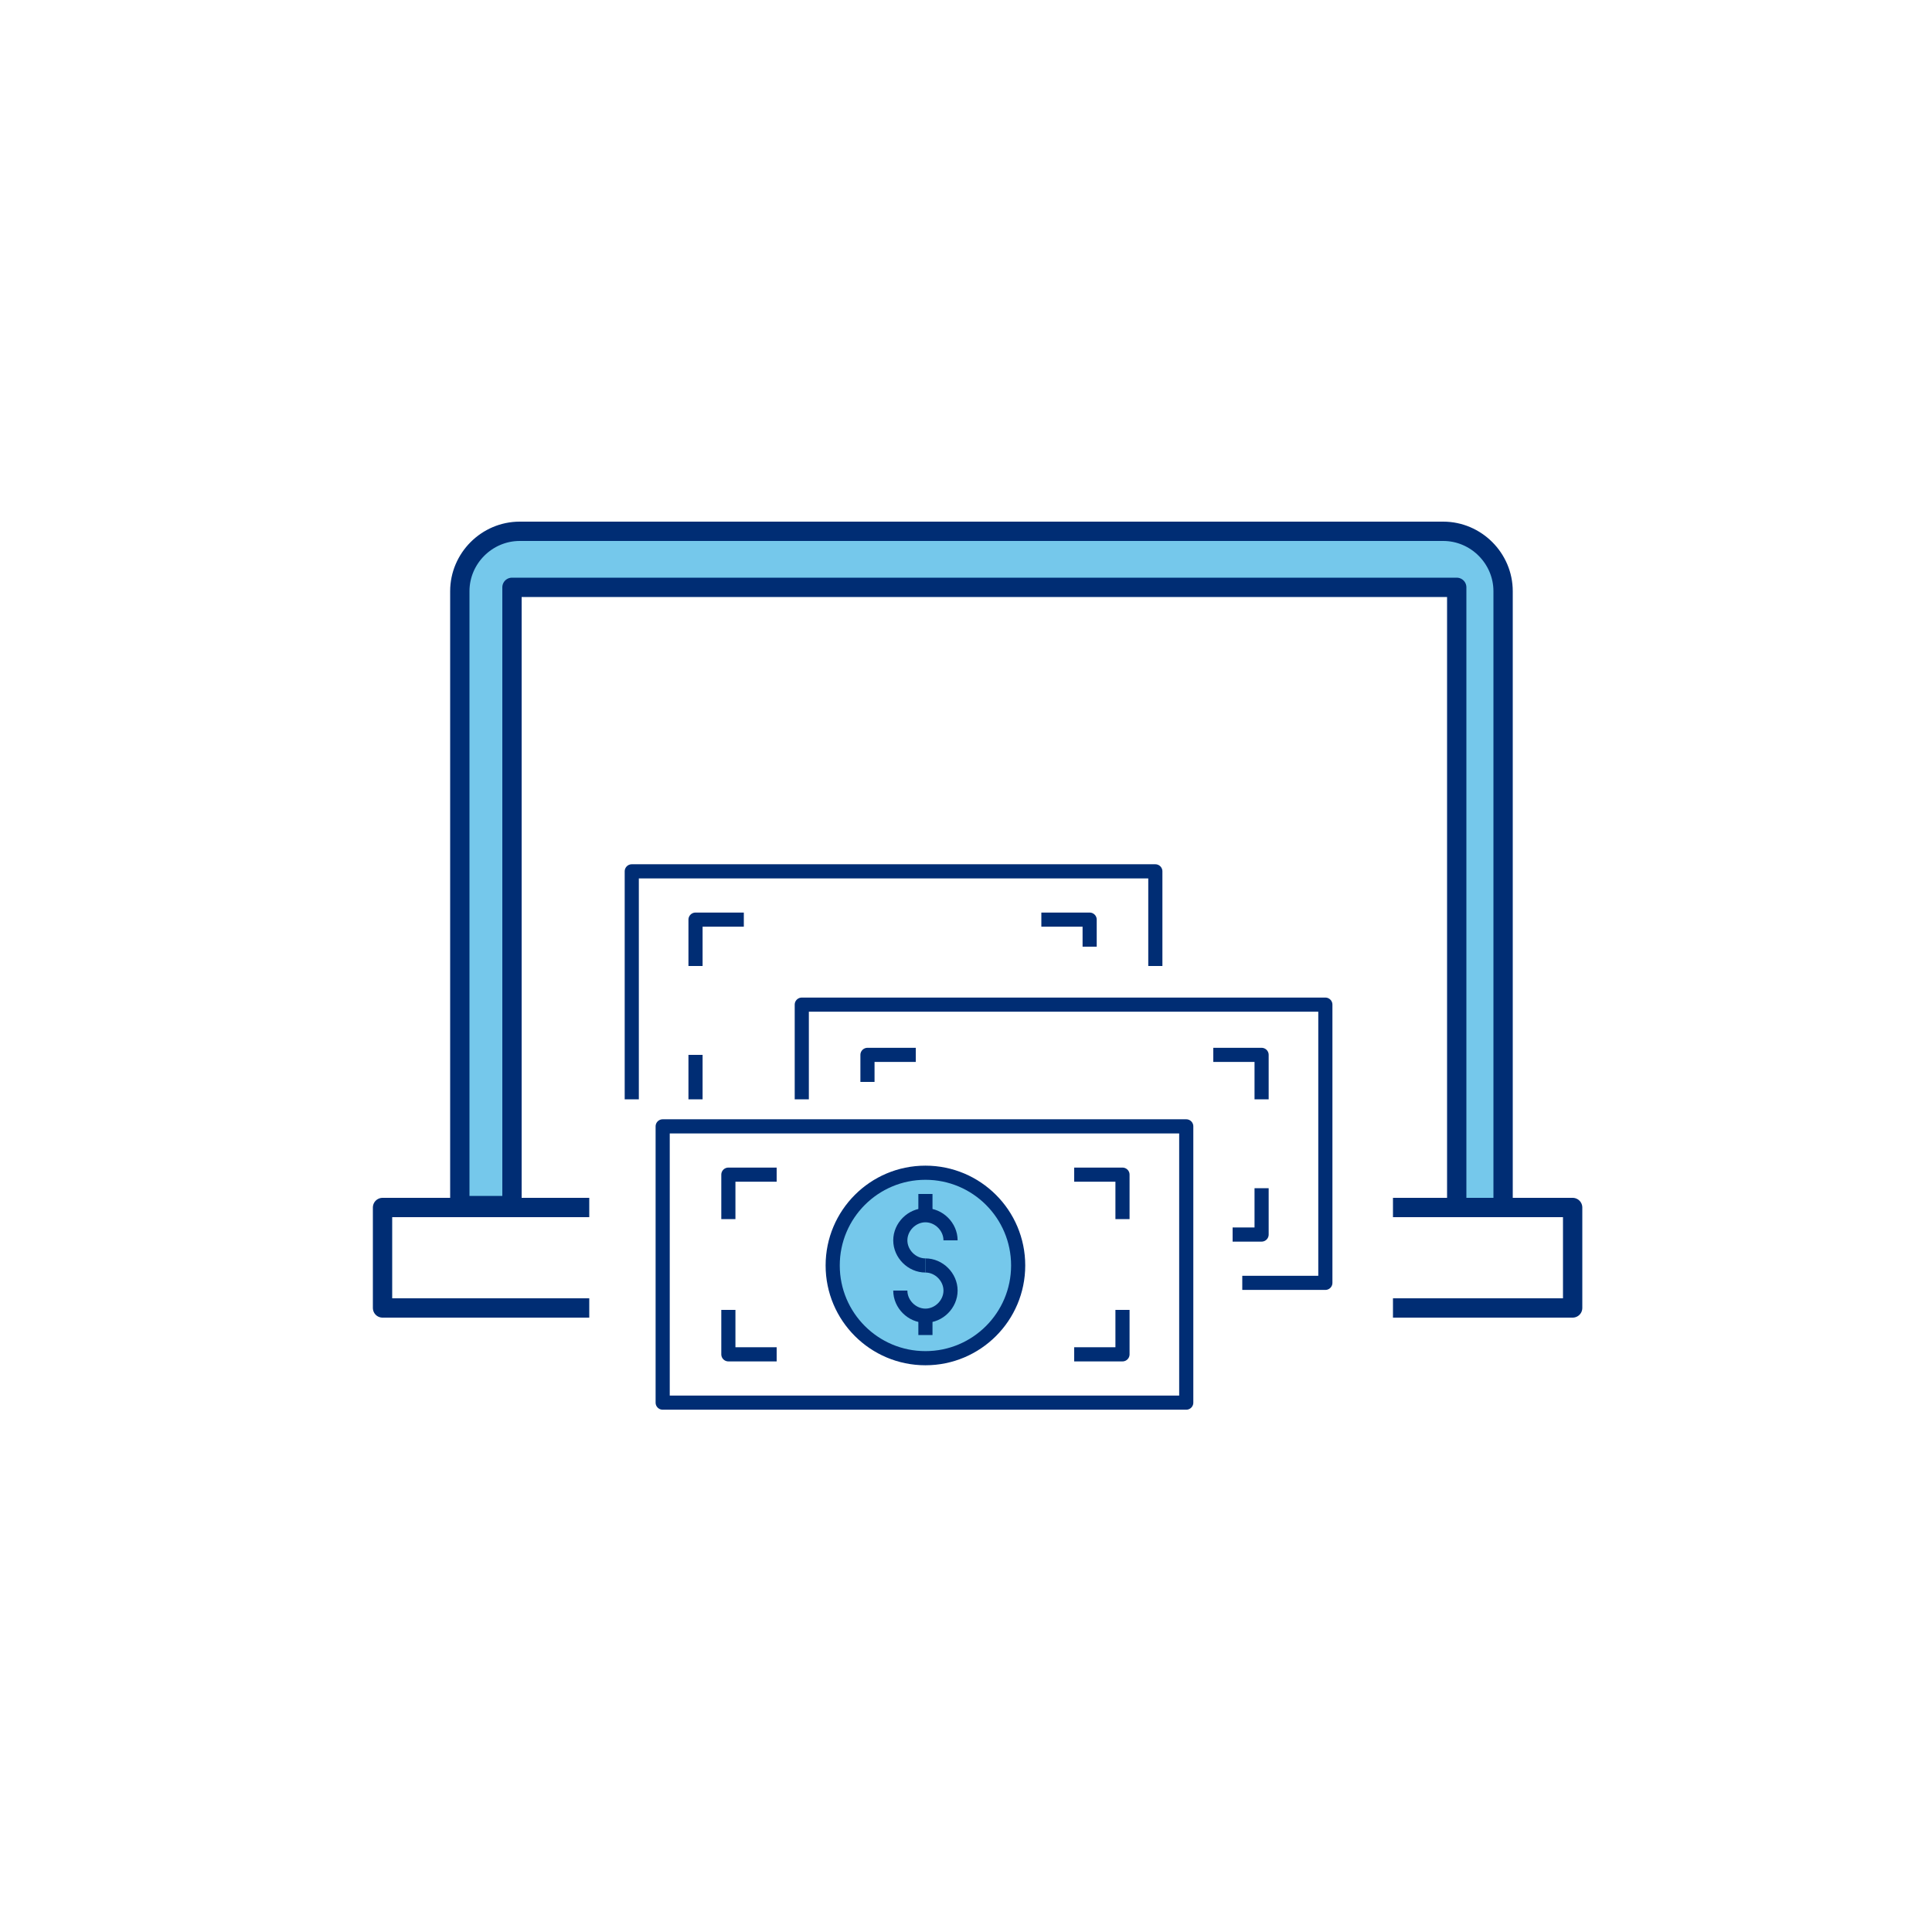 <?xml version="1.0" encoding="utf-8"?>
<!-- Generator: Adobe Illustrator 24.0.0, SVG Export Plug-In . SVG Version: 6.00 Build 0)  -->
<svg version="1.1" id="Layer_1" xmlns="http://www.w3.org/2000/svg" xmlns:xlink="http://www.w3.org/1999/xlink" x="0px" y="0px" viewBox="0 0 100 100" style="enable-background:new 0 0 100 100;" xml:space="preserve">
  <style type="text/css">
	.st0{fill:#75C8EB;stroke:#002D74;stroke-linejoin:round;stroke-miterlimit:10;}
	.st1{fill:#FFFFFF;stroke:#002D74;stroke-linejoin:round;stroke-miterlimit:10;}
	.st2{fill:none;stroke:#002D74;stroke-miterlimit:10;}
	.st3{fill:#75C8EB;}
	.st4{fill:#75C8EB;stroke:#002D74;stroke-miterlimit:10;}
	.st5{fill:none;stroke:#002D74;stroke-linejoin:round;stroke-miterlimit:10;}
	.st6{fill:#002D74;}
	.st7{fill:none;stroke:#002D74;stroke-linecap:round;stroke-linejoin:round;stroke-miterlimit:10;}
	.st8{fill:#75C8EB;stroke:#002D74;stroke-linecap:round;stroke-linejoin:round;stroke-miterlimit:10;}
	.st9{fill:none;stroke:#002D74;stroke-width:0.5;stroke-linecap:round;stroke-linejoin:round;stroke-miterlimit:10;}
	.st10{fill:none;stroke:#002D74;stroke-width:0.5;stroke-linecap:round;stroke-miterlimit:10;}
	.st11{fill:#75C8EB;stroke:#002D74;stroke-width:0.5;stroke-linecap:round;stroke-linejoin:round;stroke-miterlimit:10;}
	.st12{fill:none;stroke:#002D74;stroke-linecap:round;stroke-linejoin:round;}
	.st13{fill:none;stroke:#002D74;stroke-linejoin:round;}
	.st14{fill:none;stroke:#002D74;stroke-width:0.732;stroke-linejoin:round;stroke-miterlimit:10;}
	.st15{fill:#75C8EB;stroke:#002D74;stroke-width:0.732;stroke-linejoin:round;stroke-miterlimit:10;}
	.st16{fill:#002D74;stroke:#002D74;stroke-miterlimit:10;}
	.st17{fill:none;stroke:#002D74;stroke-width:1.093;stroke-miterlimit:10;}
	.st18{fill:none;stroke:#002D74;stroke-width:1.093;stroke-linejoin:round;stroke-miterlimit:10;}
	.st19{fill:#75C8EB;stroke:#002D74;stroke-linecap:round;stroke-linejoin:round;}
	.st20{fill:#75C8EB;stroke:#002D74;stroke-linejoin:round;}
	.st21{fill:none;stroke:#002D74;stroke-width:1.166;stroke-linejoin:round;stroke-miterlimit:10;}
	.st22{fill:#75C8EB;stroke:#002D74;stroke-width:1.166;stroke-linejoin:round;stroke-miterlimit:10;}
	.st23{fill:none;stroke:#002D74;stroke-width:0.808;stroke-linejoin:round;stroke-miterlimit:10;}
	.st24{fill:#75C8EB;stroke:#002D74;stroke-width:0.808;stroke-linejoin:round;stroke-miterlimit:10;}
	.st25{fill:none;stroke:#002D74;stroke-width:0.994;stroke-linejoin:round;stroke-miterlimit:10;}
	.st26{fill:none;stroke:#002D74;stroke-width:0.994;stroke-miterlimit:10;}
	.st27{fill:#75C8EB;stroke:#002D74;stroke-width:0.823;stroke-linejoin:round;stroke-miterlimit:10;}
	.st28{fill:#75C8EB;stroke:#002D74;stroke-width:1.265;stroke-miterlimit:10;}
	.st29{fill:none;stroke:#002D74;stroke-width:1.265;stroke-linecap:round;}
	.st30{fill:none;stroke:#002D74;stroke-width:1.265;}
	.st31{fill:none;stroke:#002D74;stroke-width:1.265;stroke-linejoin:round;stroke-miterlimit:10;}
	.st32{fill:none;stroke:#002D74;stroke-linecap:round;}
	.st33{fill:none;stroke:#002D74;}
	.st34{fill:none;stroke:#002D74;stroke-width:0.897;stroke-linejoin:round;stroke-miterlimit:10;}
	.st35{fill:none;stroke:#002D74;stroke-width:0.91;stroke-miterlimit:10;}
	.st36{fill:none;stroke:#002D74;stroke-width:0.828;stroke-linecap:round;stroke-linejoin:round;stroke-miterlimit:10;}
	.st37{fill:none;stroke:#002D74;stroke-width:0.888;stroke-linecap:round;stroke-linejoin:round;stroke-miterlimit:10;}
	.st38{fill:#77C8EA;stroke:#002D74;stroke-linecap:round;stroke-linejoin:round;stroke-miterlimit:10;}
	.st39{fill:none;stroke:#002D74;stroke-width:1.111;stroke-linejoin:round;stroke-miterlimit:10;}
	.st40{fill:none;stroke:#002D74;stroke-width:1.047;stroke-linejoin:round;stroke-miterlimit:10;}
	.st41{fill:none;stroke:#002D74;stroke-width:0.943;stroke-linejoin:round;stroke-miterlimit:10;}
	.st42{fill:#75C8EB;stroke:#002D74;stroke-width:0.958;stroke-miterlimit:10;}
	.st43{fill:#75C8EB;stroke:#002D74;stroke-width:0.958;stroke-linecap:round;stroke-linejoin:round;stroke-miterlimit:10;}
	.st44{fill:none;stroke:#002D74;stroke-width:1.056;stroke-miterlimit:10;}
	.st45{fill:#FFFFFF;}
	.st46{fill:none;stroke:#75C8EB;stroke-width:4;stroke-linecap:round;stroke-linejoin:round;stroke-miterlimit:10;}
	.st47{fill:#75C8EB;stroke:#002D74;stroke-width:1.299;stroke-linejoin:round;stroke-miterlimit:10;}
	.st48{fill:#FFFFFF;stroke:#002D74;stroke-width:0.5;stroke-linecap:round;stroke-linejoin:round;stroke-miterlimit:10;}
</style>
  <g>
    <polyline class="st14" points="50,58.3 61.4,58.3 61.4,72.6 34.3,72.6 34.3,58.3 50,58.3 	" />
    <g>
      <polyline class="st14" points="40.2,60.8 37.7,60.8 37.7,63.1 		" />
      <polyline class="st14" points="58.1,63.1 58.1,60.8 55.6,60.8 		" />
      <polyline class="st14" points="55.6,70.1 58.1,70.1 58.1,67.8 		" />
      <polyline class="st14" points="37.7,67.8 37.7,70.1 40.2,70.1 		" />
    </g>
  </g>
  <g>
    <polyline class="st14" points="41.5,56.9 41.5,52 68.6,52 68.6,66.4 64.3,66.4 	" />
    <g>
      <polyline class="st14" points="47.4,54.6 44.9,54.6 44.9,56 		" />
      <polyline class="st14" points="65.3,56.9 65.3,54.6 62.8,54.6 		" />
      <polyline class="st14" points="63.8,63.9 65.3,63.9 65.3,61.5 		" />
    </g>
  </g>
  <g>
    <polyline class="st14" points="59.8,50 59.8,45.1 32.7,45.1 32.7,56.9 	" />
    <g>
      <polyline class="st14" points="53.9,47.6 56.4,47.6 56.4,49 		" />
      <polyline class="st14" points="36,50 36,47.6 38.5,47.6 		" />
      <line class="st14" x1="36" y1="56.9" x2="36" y2="54.6" />
    </g>
  </g>
  <ellipse class="st15" cx="47.9" cy="65.5" rx="4.8" ry="4.8" />
  <g>
    <g>
      <path class="st14" d="M47.9,65.5c-0.7,0-1.3-0.6-1.3-1.3c0-0.7,0.6-1.3,1.3-1.3s1.3,0.6,1.3,1.3" />
      <path class="st14" d="M47.9,65.5c0.7,0,1.3,0.6,1.3,1.3c0,0.7-0.6,1.3-1.3,1.3s-1.3-0.6-1.3-1.3" />
    </g>
    <line class="st14" x1="47.9" y1="61.8" x2="47.9" y2="62.8" />
    <line class="st14" x1="47.9" y1="68.1" x2="47.9" y2="69.1" />
  </g>
  <g>
    <path class="st0" d="M26.5,62.4h-2.7V30.6c0-1.7,1.4-3.1,3.1-3.1h47.8c1.7,0,3.1,1.4,3.1,3.1v31.9l-2.4,0l0-32.1H26.5v31.8" />
    <polyline class="st5" points="72.1,67.7 81.4,67.7 81.4,62.5 72.1,62.5 	" />
    <polyline class="st5" points="30.5,62.5 19.8,62.5 19.8,67.7 30.5,67.7 	" />
  </g>
</svg>
